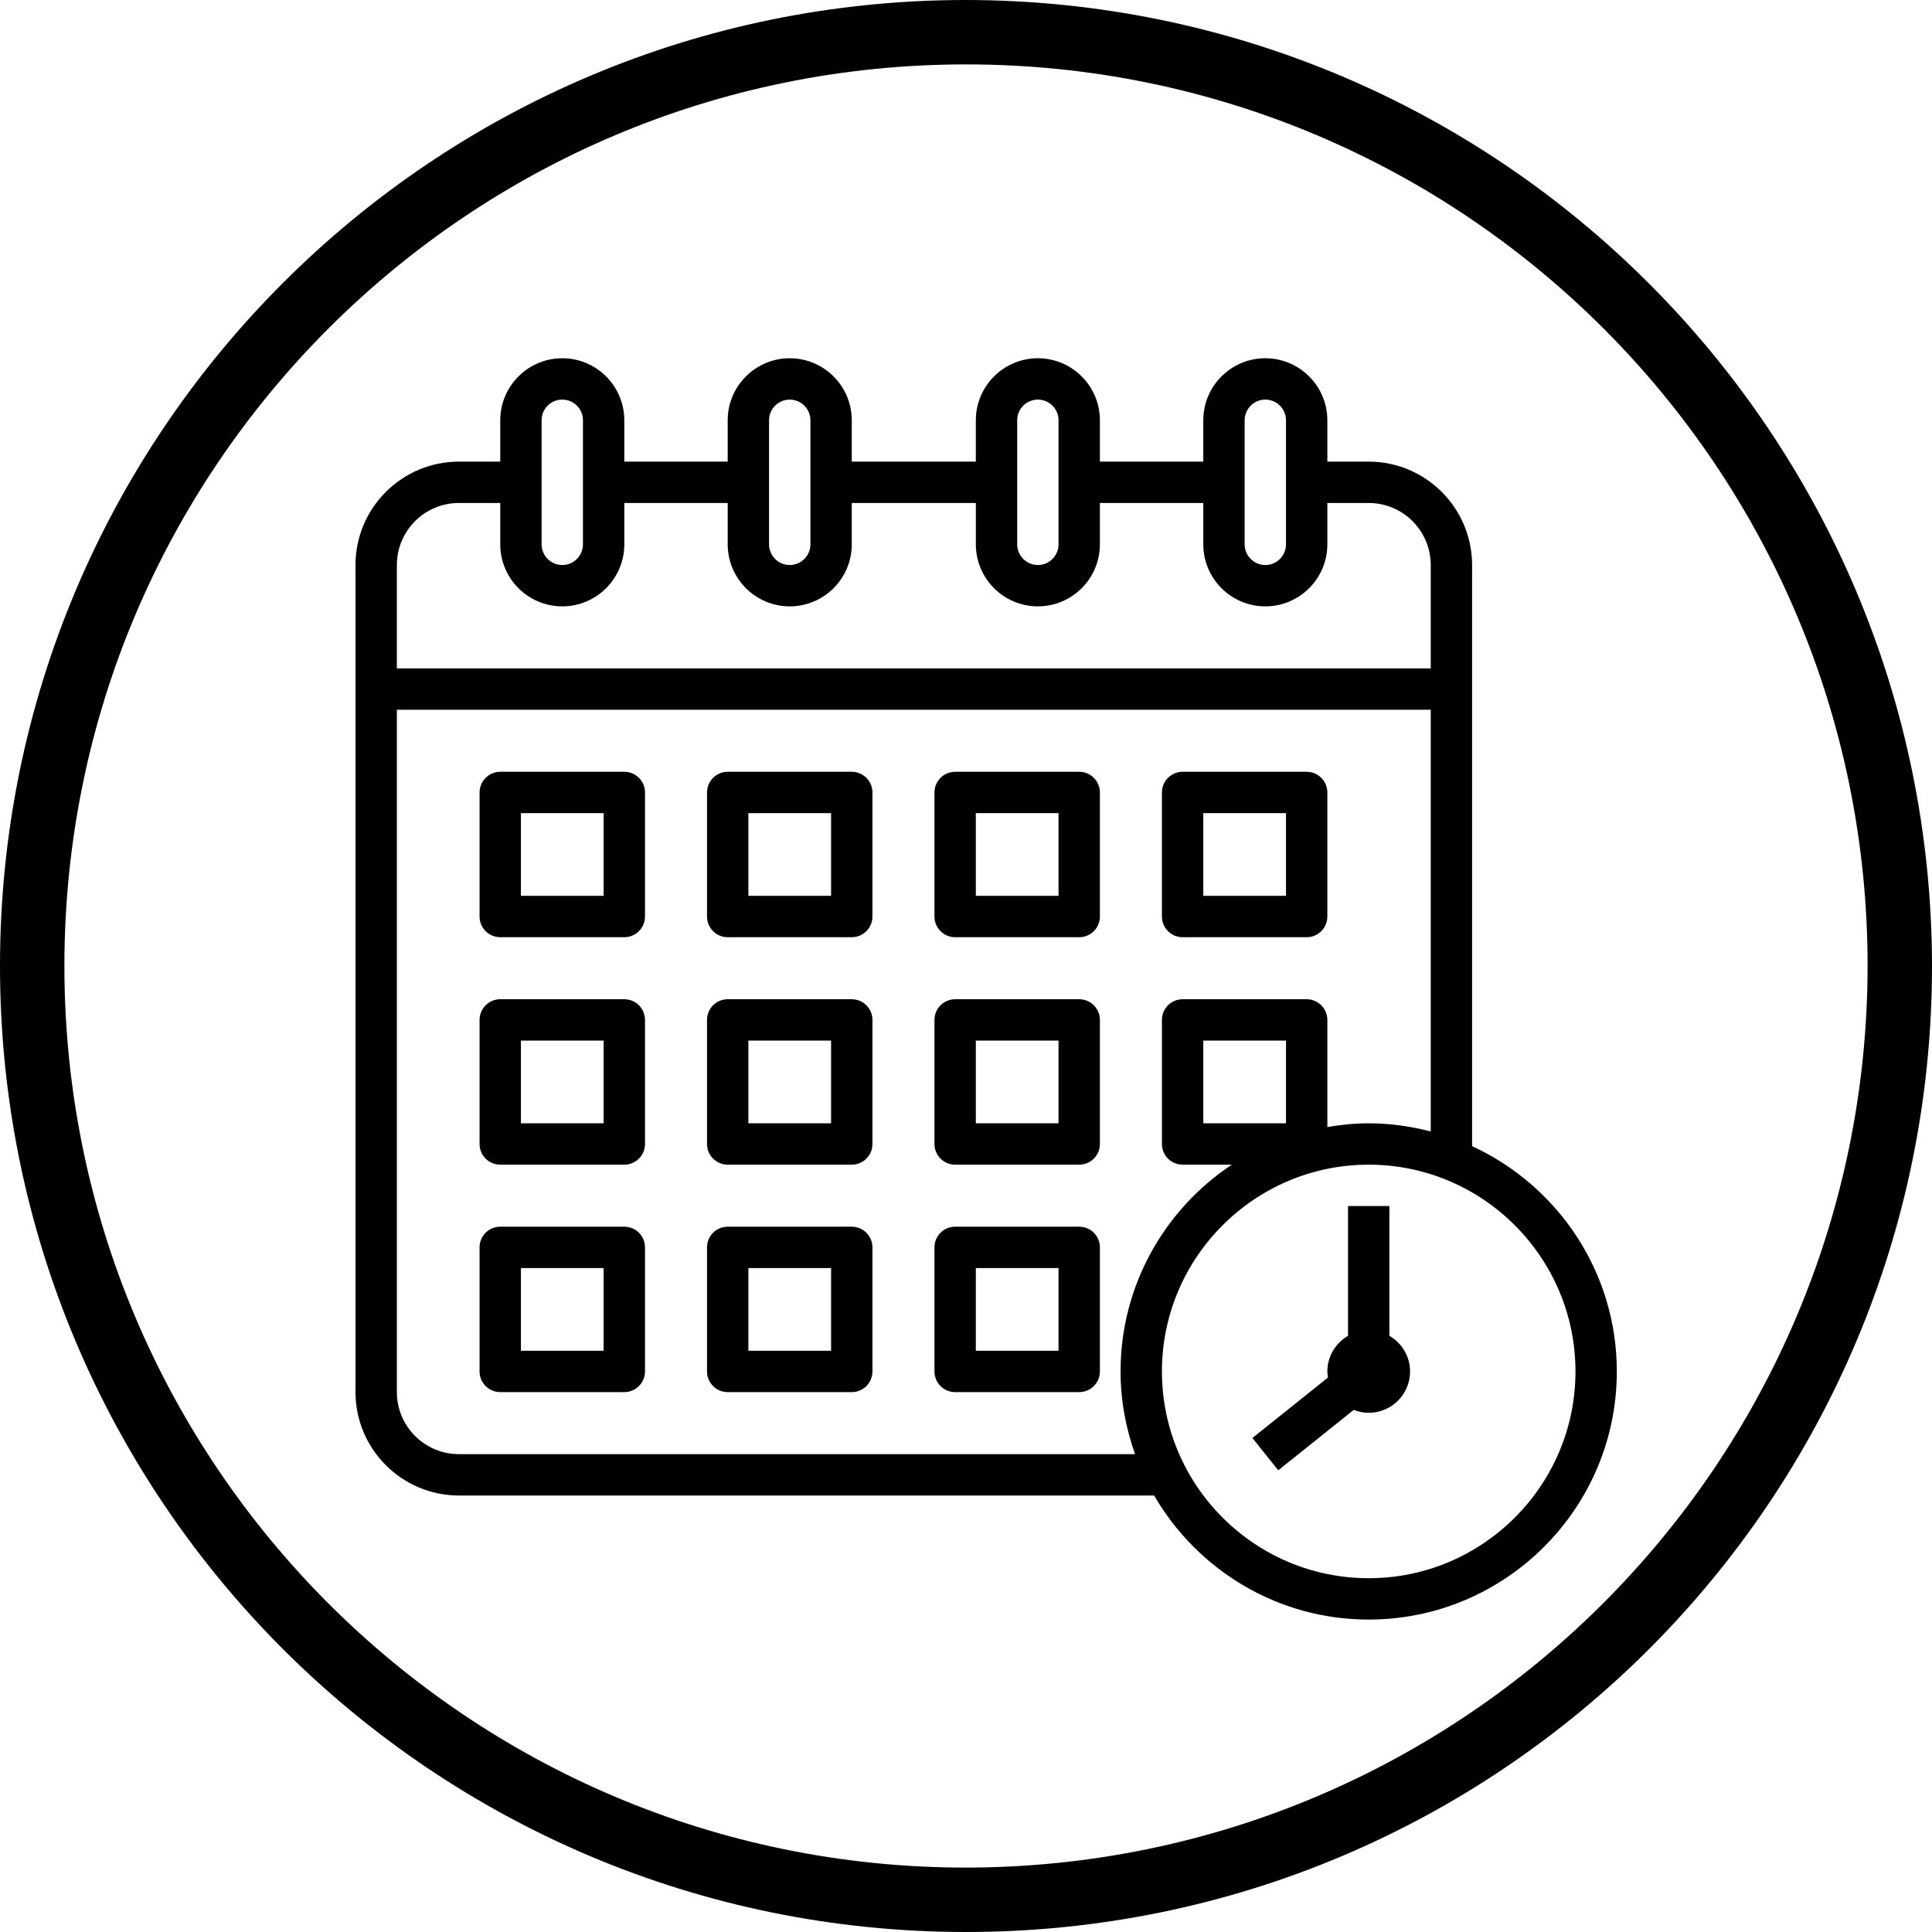 <?xml version="1.0" encoding="UTF-8"?> <!-- Generator: Adobe Illustrator 15.1.0, SVG Export Plug-In . SVG Version: 6.00 Build 0) --> <svg xmlns="http://www.w3.org/2000/svg" xmlns:xlink="http://www.w3.org/1999/xlink" id="Слой_1" x="0px" y="0px" width="480px" height="480px" viewBox="0 0 480 480" xml:space="preserve"> <path d="M240,0C107.453,0,0,107.453,0,240s107.453,240,240,240s240-107.453,240-240C479.852,107.516,372.484,0.148,240,0z M240,464 C116.289,464,16,363.711,16,240S116.289,16,240,16s224,100.289,224,224C463.859,363.652,363.652,463.859,240,464z"></path> <path d="M365.737,284.761V140.377c0-14.163-11.525-25.687-25.687-25.687h-10.275v-10.274c0-8.499-6.914-15.412-15.412-15.412 s-15.411,6.914-15.411,15.412v10.274h-25.687v-10.274c0-8.499-6.914-15.412-15.412-15.412s-15.41,6.914-15.41,15.412v10.274h-30.825 v-10.274c0-8.499-6.913-15.412-15.411-15.412c-8.5,0-15.413,6.914-15.413,15.412v10.274h-25.686v-10.274 c0-8.499-6.914-15.412-15.412-15.412c-8.5,0-15.412,6.914-15.412,15.412v10.274h-10.275c-14.163,0-25.687,11.524-25.687,25.687 v205.49c0,14.162,11.523,25.687,25.687,25.687h172.732c10.68,18.395,30.548,30.823,53.308,30.823 c33.993,0,61.646-27.653,61.646-61.646C401.697,315.91,386.925,294.525,365.737,284.761z M309.228,104.416 c0-2.835,2.302-5.137,5.136-5.137c2.835,0,5.137,2.302,5.137,5.137v30.823c0,2.835-2.302,5.139-5.137,5.139 c-2.834,0-5.136-2.304-5.136-5.139V104.416z M252.717,104.416c0-2.835,2.303-5.137,5.137-5.137c2.835,0,5.137,2.302,5.137,5.137 v30.823c0,2.835-2.302,5.139-5.137,5.139c-2.834,0-5.137-2.304-5.137-5.139V104.416z M191.069,104.416 c0-2.835,2.303-5.137,5.138-5.137c2.833,0,5.136,2.302,5.136,5.137v30.823c0,2.835-2.303,5.139-5.136,5.139 c-2.835,0-5.138-2.304-5.138-5.139V104.416z M134.559,104.416c0-2.835,2.303-5.137,5.138-5.137c2.833,0,5.137,2.302,5.137,5.137 v30.823c0,2.835-2.303,5.139-5.137,5.139c-2.835,0-5.138-2.304-5.138-5.139V104.416z M114.011,124.964h10.275v10.274 c0,8.5,6.912,15.412,15.412,15.412c8.498,0,15.412-6.913,15.412-15.412v-10.274h25.686v10.274c0,8.5,6.913,15.412,15.413,15.412 c8.498,0,15.411-6.913,15.411-15.412v-10.274h30.825v10.274c0,8.5,6.912,15.412,15.41,15.412s15.412-6.913,15.412-15.412v-10.274 h25.687v10.274c0,8.5,6.913,15.412,15.411,15.412s15.412-6.913,15.412-15.412v-10.274h10.275c8.498,0,15.412,6.913,15.412,15.413 v25.685H98.599v-25.685C98.599,131.877,105.511,124.964,114.011,124.964z M114.011,361.279c-8.5,0-15.412-6.914-15.412-15.412 v-169.53h256.864v104.775c-4.937-1.277-10.082-2.03-15.412-2.03c-3.509,0-6.927,0.363-10.275,0.929v-26.613 c0-2.84-2.298-5.139-5.137-5.139h-30.824c-2.839,0-5.137,2.299-5.137,5.139v30.823c0,2.839,2.298,5.137,5.137,5.137h12.231 c-16.64,11.05-27.644,29.942-27.644,51.373c0,7.212,1.31,14.109,3.597,20.549H114.011z M319.5,279.082h-20.548v-20.549H319.5 V279.082z M340.051,392.102c-28.326,0-51.373-23.047-51.373-51.371c0-28.326,23.047-51.373,51.373-51.373 c28.324,0,51.371,23.047,51.371,51.373C391.422,369.055,368.375,392.102,340.051,392.102z"></path> <path d="M345.188,331.88v-32.248h-10.275v32.248c-3.058,1.78-5.137,5.055-5.137,8.851c0,0.52,0.078,1.018,0.152,1.518 l-18.775,15.018l6.422,8.026l18.76-15.009c1.155,0.452,2.402,0.721,3.717,0.721c5.673,0,10.273-4.601,10.273-10.273 C350.324,336.936,348.246,333.66,345.188,331.88z"></path> <path d="M155.109,191.749h-30.823c-2.84,0-5.138,2.298-5.138,5.138v30.823c0,2.84,2.298,5.137,5.138,5.137h30.823 c2.84,0,5.137-2.297,5.137-5.137v-30.823C160.246,194.047,157.949,191.749,155.109,191.749z M149.971,222.572h-20.549v-20.549 h20.549V222.572z"></path> <path d="M211.619,191.749h-30.824c-2.839,0-5.137,2.298-5.137,5.138v30.823c0,2.84,2.298,5.137,5.137,5.137h30.824 c2.839,0,5.137-2.297,5.137-5.137v-30.823C216.756,194.047,214.458,191.749,211.619,191.749z M206.481,222.572h-20.548v-20.549 h20.548V222.572z"></path> <path d="M268.129,191.749h-30.824c-2.84,0-5.138,2.298-5.138,5.138v30.823c0,2.84,2.298,5.137,5.138,5.137h30.824 c2.839,0,5.137-2.297,5.137-5.137v-30.823C273.266,194.047,270.968,191.749,268.129,191.749z M262.99,222.572h-20.547v-20.549 h20.547V222.572z"></path> <path d="M293.814,232.848h30.824c2.839,0,5.137-2.297,5.137-5.137v-30.823c0-2.84-2.298-5.138-5.137-5.138h-30.824 c-2.839,0-5.137,2.298-5.137,5.138v30.823C288.678,230.55,290.976,232.848,293.814,232.848z M298.952,202.023H319.5v20.549h-20.548 V202.023z"></path> <path d="M155.109,248.259h-30.823c-2.84,0-5.138,2.299-5.138,5.139v30.823c0,2.839,2.298,5.137,5.138,5.137h30.823 c2.84,0,5.137-2.298,5.137-5.137v-30.823C160.246,250.558,157.949,248.259,155.109,248.259z M149.971,279.082h-20.549v-20.549 h20.549V279.082z"></path> <path d="M211.619,248.259h-30.824c-2.839,0-5.137,2.299-5.137,5.139v30.823c0,2.839,2.298,5.137,5.137,5.137h30.824 c2.839,0,5.137-2.298,5.137-5.137v-30.823C216.756,250.558,214.458,248.259,211.619,248.259z M206.481,279.082h-20.548v-20.549 h20.548V279.082z"></path> <path d="M268.129,248.259h-30.824c-2.84,0-5.138,2.299-5.138,5.139v30.823c0,2.839,2.298,5.137,5.138,5.137h30.824 c2.839,0,5.137-2.298,5.137-5.137v-30.823C273.266,250.558,270.968,248.259,268.129,248.259z M262.99,279.082h-20.547v-20.549 h20.547V279.082z"></path> <path d="M155.109,304.77h-30.823c-2.84,0-5.138,2.298-5.138,5.138v30.823c0,2.84,2.298,5.137,5.138,5.137h30.823 c2.84,0,5.137-2.297,5.137-5.137v-30.823C160.246,307.067,157.949,304.77,155.109,304.77z M149.971,335.592h-20.549v-20.549h20.549 V335.592z"></path> <path d="M211.619,304.77h-30.824c-2.839,0-5.137,2.298-5.137,5.138v30.823c0,2.84,2.298,5.137,5.137,5.137h30.824 c2.839,0,5.137-2.297,5.137-5.137v-30.823C216.756,307.067,214.458,304.77,211.619,304.77z M206.481,335.592h-20.548v-20.549h20.548 V335.592z"></path> <path d="M268.129,304.77h-30.824c-2.84,0-5.138,2.298-5.138,5.138v30.823c0,2.84,2.298,5.137,5.138,5.137h30.824 c2.839,0,5.137-2.297,5.137-5.137v-30.823C273.266,307.067,270.968,304.77,268.129,304.77z M262.99,335.592h-20.547v-20.549h20.547 V335.592z"></path> </svg> 